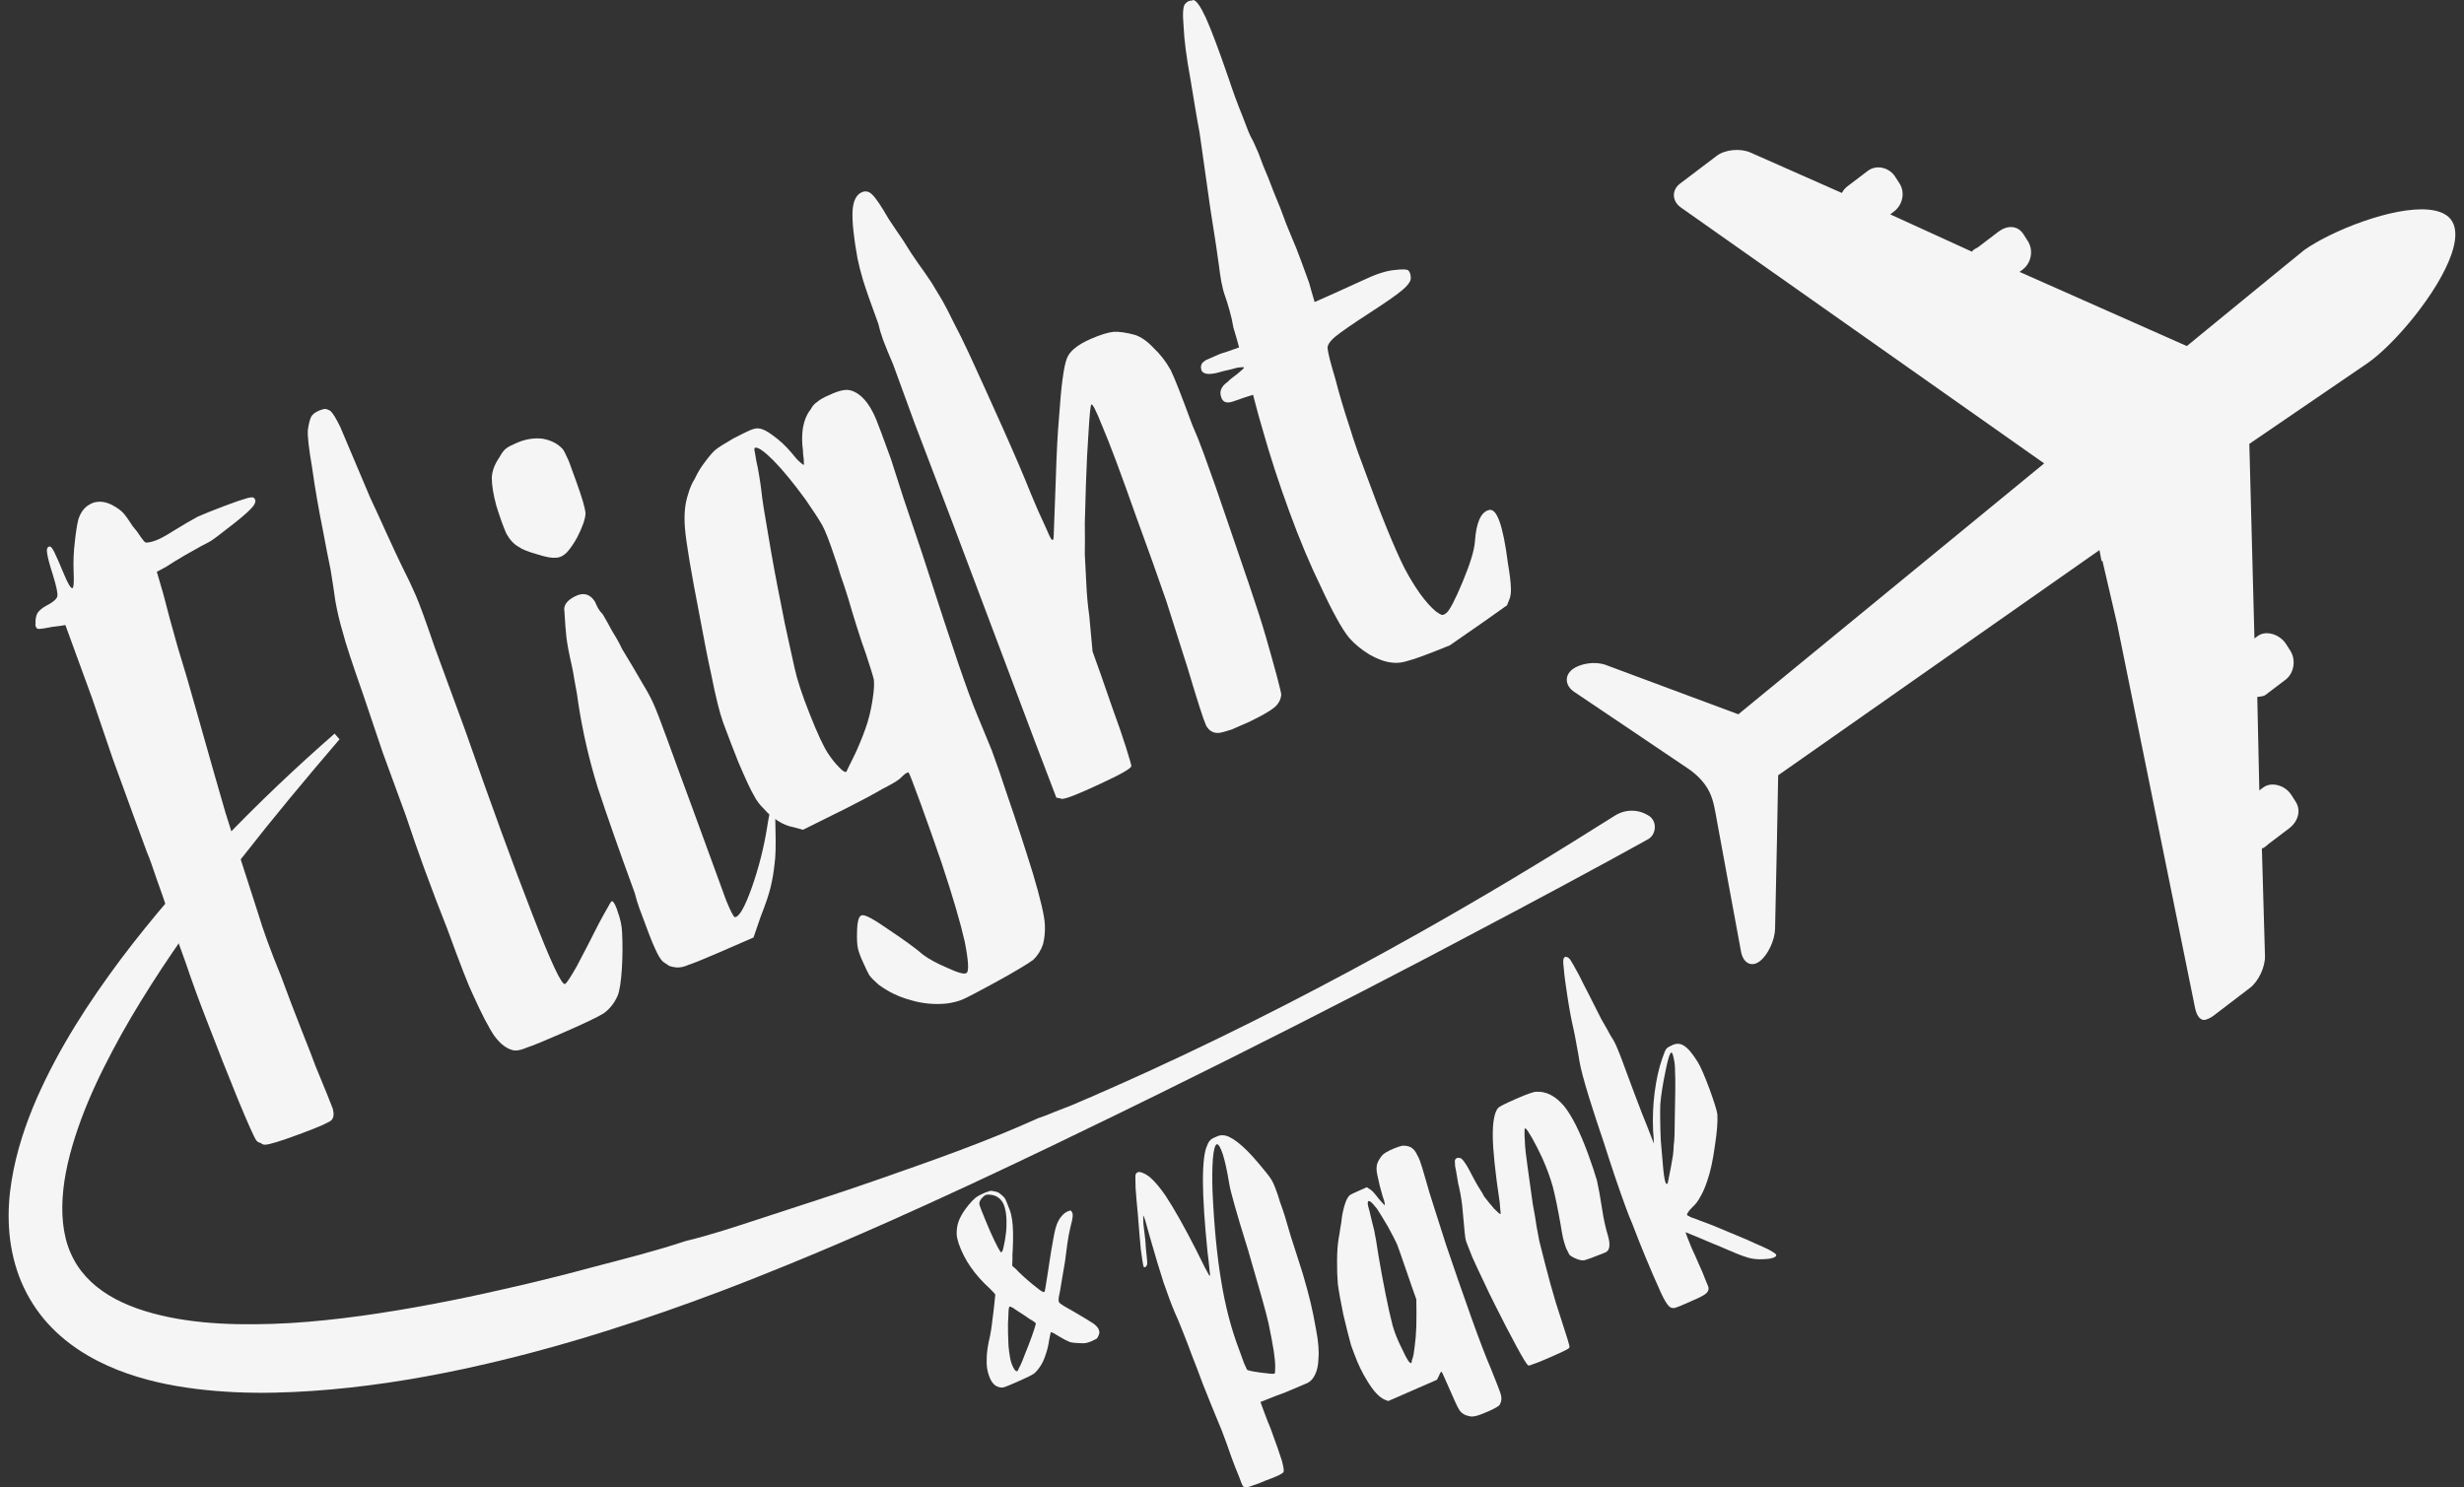 <svg width="106" height="64" viewBox="0 0 106 64" fill="none" xmlns="http://www.w3.org/2000/svg">
<rect x="0" y="0" width="106" height="64" fill="#333333" stroke="none"/>
<path d="M11.406 49.253C11.339 49.257 11.274 49.232 11.211 49.178C11.133 49.163 11.071 49.126 11.026 49.068C10.931 48.934 10.669 48.349 10.24 47.312C9.815 46.273 9.362 45.128 8.883 43.88C8.56 43.055 8.263 42.239 7.991 41.433C7.693 40.624 7.453 39.938 7.274 39.377C7.108 38.863 6.929 38.34 6.735 37.811C6.559 37.278 6.424 36.904 6.329 36.688L5.769 35.168L4.856 32.663C4.55 31.773 4.251 30.895 3.959 30.032L3.283 28.183L2.813 26.893C2.705 26.916 2.527 26.942 2.28 26.968C1.953 27.034 1.74 27.065 1.642 27.06C1.597 27.053 1.561 27.017 1.536 26.951C1.519 26.905 1.517 26.867 1.531 26.836C1.517 26.663 1.544 26.512 1.61 26.381C1.684 26.27 1.8 26.171 1.958 26.081C2.272 25.92 2.441 25.78 2.465 25.661C2.494 25.55 2.432 25.246 2.28 24.751C2.13 24.283 2.045 23.965 2.027 23.795C1.999 23.645 2.025 23.553 2.106 23.519C2.169 23.493 2.243 23.565 2.328 23.738C2.412 23.903 2.553 24.224 2.75 24.699C2.919 25.107 3.04 25.31 3.114 25.31C3.171 25.284 3.188 25.045 3.167 24.596C3.15 24.167 3.167 23.736 3.22 23.306C3.262 22.907 3.312 22.592 3.367 22.361C3.473 22.013 3.667 21.779 3.948 21.659L3.98 21.642C4.273 21.538 4.58 21.583 4.903 21.774C5.055 21.859 5.186 21.955 5.294 22.062C5.407 22.189 5.546 22.383 5.711 22.644C5.842 22.793 5.958 22.949 6.059 23.11C6.158 23.245 6.22 23.32 6.244 23.335C6.305 23.358 6.429 23.34 6.619 23.283C6.823 23.218 7.097 23.076 7.437 22.857C7.878 22.584 8.234 22.376 8.509 22.229C8.791 22.107 9.168 21.955 9.643 21.774C10.093 21.606 10.403 21.498 10.572 21.452C10.765 21.394 10.878 21.383 10.91 21.417C10.938 21.429 10.96 21.457 10.979 21.504C11.003 21.57 10.976 21.658 10.9 21.768C10.79 21.918 10.52 22.164 10.087 22.506C9.451 23.009 9.092 23.277 9.01 23.312C8.912 23.355 8.561 23.546 7.96 23.888C7.632 24.08 7.355 24.25 7.126 24.4C6.894 24.527 6.767 24.594 6.746 24.601C6.756 24.625 6.85 24.944 7.025 25.557C7.188 26.199 7.392 26.954 7.638 27.82C7.902 28.67 8.184 29.628 8.482 30.699C8.782 31.77 9.023 32.621 9.205 33.25C9.399 33.911 9.563 34.48 9.696 34.955C9.844 35.427 9.926 35.684 9.939 35.727C9.985 35.788 10.351 36.964 10.351 36.964C10.526 37.503 10.784 38.299 11.121 39.354C11.206 39.646 11.332 40.025 11.501 40.489C11.677 40.969 11.872 41.471 12.088 41.997C12.385 42.807 12.685 43.592 12.985 44.352C13.28 45.094 13.476 45.596 13.57 45.861C13.999 46.897 14.249 47.516 14.32 47.715C14.376 47.943 14.353 48.105 14.252 48.205C14.199 48.251 14.052 48.328 13.813 48.435C13.588 48.531 13.27 48.657 12.858 48.809C12.056 49.105 11.571 49.253 11.406 49.253Z" fill="#F5F5F5"/>
<path d="M22.132 45.2C21.833 45.154 21.544 44.946 21.267 44.573C21.016 44.201 20.709 43.608 20.343 42.793C20.168 42.441 19.803 41.506 19.25 39.989C18.921 39.16 18.585 38.283 18.247 37.358C17.981 36.629 17.718 35.876 17.461 35.1L16.458 32.359C16.149 31.45 15.875 30.636 15.635 29.918C15.153 28.547 14.857 27.646 14.748 27.212C14.619 26.783 14.51 26.329 14.426 25.853C14.384 25.542 14.318 25.101 14.225 24.528C14.109 23.968 14.004 23.428 13.909 22.91C13.705 21.897 13.544 20.97 13.428 20.129C13.284 19.297 13.223 18.751 13.244 18.494C13.286 18.217 13.336 18.027 13.391 17.924C13.444 17.829 13.554 17.744 13.719 17.67C13.818 17.628 13.901 17.604 13.967 17.595C14.038 17.595 14.12 17.624 14.215 17.682C14.314 17.767 14.456 17.998 14.642 18.378C14.809 18.767 15.236 19.778 15.925 21.413C16.126 21.839 16.357 22.34 16.616 22.916C16.878 23.492 17.099 23.968 17.282 24.344C17.518 24.805 17.724 25.239 17.899 25.645C18.065 26.034 18.325 26.75 18.68 27.793L19.235 29.308L20.011 31.421C21.125 34.611 22.086 37.242 22.892 39.315C23.695 41.393 24.166 42.4 24.307 42.339C24.37 42.313 24.537 42.061 24.808 41.584C25.058 41.116 25.373 40.506 25.753 39.753C25.893 39.488 26.013 39.272 26.112 39.102C26.221 38.899 26.288 38.791 26.313 38.78C26.368 38.757 26.442 38.866 26.535 39.108L26.566 39.206C26.689 39.54 26.754 39.845 26.762 40.122C26.789 40.644 26.785 41.17 26.751 41.699C26.715 42.249 26.656 42.629 26.572 42.84C26.43 43.162 26.228 43.418 25.965 43.605C25.682 43.778 25.067 44.07 24.117 44.481C23.389 44.8 22.91 44.996 22.681 45.068C22.462 45.164 22.28 45.209 22.132 45.2Z" fill="#F5F5F5"/>
<path d="M29.107 41.627C29.008 41.62 28.904 41.599 28.795 41.564L28.521 41.38C28.411 41.276 28.297 41.086 28.178 40.81C28.064 40.577 27.84 39.996 27.502 39.071C27.436 38.895 27.37 38.679 27.307 38.426C26.631 36.58 26.101 35.066 25.713 33.883C25.343 32.689 25.066 31.484 24.879 30.266C24.844 29.976 24.794 29.676 24.731 29.368C24.678 29.034 24.631 28.778 24.588 28.596C24.476 28.106 24.402 27.714 24.367 27.422C24.335 27.134 24.307 26.765 24.282 26.316C24.23 26.056 24.381 25.837 24.736 25.66C25.095 25.476 25.383 25.553 25.597 25.89C25.632 25.979 25.678 26.074 25.734 26.178C25.797 26.282 25.864 26.368 25.934 26.437C26.055 26.642 26.192 26.886 26.346 27.174C26.523 27.455 26.66 27.703 26.758 27.917L27.212 28.671C27.391 28.98 27.547 29.244 27.676 29.466C27.849 29.747 27.993 30.016 28.109 30.272C28.217 30.507 28.421 31.031 28.716 31.844L29.186 33.134L29.83 34.885L31.239 38.742C31.436 39.219 31.561 39.459 31.614 39.462C31.796 39.462 32.039 39.039 32.342 38.19C32.638 37.346 32.854 36.5 32.992 35.65C33.068 35.16 33.135 34.837 33.192 34.683C33.234 34.538 33.271 34.509 33.303 34.597C33.335 34.686 33.353 35.057 33.361 35.714C33.378 36.398 33.366 36.875 33.324 37.148C33.288 37.497 33.234 37.827 33.16 38.138C33.089 38.449 32.944 38.885 32.722 39.445C32.655 39.652 32.553 39.95 32.416 40.338L30.907 40.994C30.259 41.275 29.832 41.447 29.629 41.512C29.425 41.602 29.25 41.639 29.107 41.627ZM23.886 23.996C23.732 24.016 23.468 23.965 23.095 23.846C22.704 23.735 22.444 23.63 22.313 23.529C22.11 23.418 21.933 23.23 21.786 22.965C21.659 22.681 21.515 22.283 21.353 21.767C21.22 21.269 21.155 20.866 21.157 20.558C21.168 20.274 21.274 19.986 21.474 19.694C21.588 19.487 21.689 19.353 21.78 19.291C21.873 19.222 22.018 19.146 22.218 19.061C22.602 18.892 22.979 18.831 23.348 18.877C23.721 18.946 24.012 19.1 24.219 19.337C24.265 19.399 24.35 19.568 24.472 19.844L24.784 20.702C25.034 21.386 25.169 21.848 25.19 22.09C25.18 22.329 25.061 22.671 24.831 23.12C24.677 23.401 24.524 23.621 24.372 23.783C24.214 23.932 24.053 24.004 23.886 23.996Z" fill="#F5F5F5"/>
<path d="M32.62 18.433C32.786 18.442 32.997 18.543 33.253 18.738C33.538 18.943 33.808 19.193 34.061 19.493C34.194 19.666 34.31 19.795 34.409 19.878C34.522 19.982 34.581 20.02 34.589 19.988C34.581 19.965 34.578 19.89 34.578 19.763C34.557 19.648 34.544 19.514 34.541 19.36C34.495 19.049 34.495 18.731 34.541 18.404C34.605 18.07 34.717 17.806 34.879 17.61C34.945 17.476 35.035 17.372 35.148 17.299C35.254 17.204 35.419 17.107 35.645 17.011L35.824 16.93C36.067 16.827 36.27 16.775 36.436 16.775C36.65 16.786 36.861 16.887 37.07 17.074C37.245 17.233 37.407 17.457 37.555 17.748C37.632 17.89 37.752 18.183 37.914 18.623L38.326 19.746C38.474 20.218 38.653 20.777 38.864 21.422C39.082 22.067 39.345 22.844 39.651 23.754C40.358 25.946 40.882 27.543 41.224 28.545C41.568 29.547 41.833 30.272 42.021 30.721C42.211 31.175 42.425 31.694 42.665 32.282C42.883 32.873 43.098 33.494 43.309 34.142C43.723 35.344 44.1 36.494 44.438 37.591C44.762 38.678 44.932 39.409 44.95 39.785C44.964 40.084 44.937 40.364 44.871 40.626C44.783 40.89 44.642 41.115 44.449 41.299C44.378 41.357 44.19 41.478 43.884 41.662C43.559 41.858 43.182 42.072 42.749 42.307C42.07 42.678 41.627 42.909 41.424 42.998C41.241 43.078 41.015 43.138 40.749 43.176C40.21 43.234 39.68 43.184 39.16 43.027C38.66 42.891 38.205 42.671 37.793 42.364C37.616 42.21 37.484 42.077 37.397 41.961C37.336 41.858 37.245 41.668 37.122 41.391C37.006 41.138 36.934 40.939 36.906 40.798C36.874 40.656 36.861 40.431 36.869 40.124C36.876 39.638 36.948 39.39 37.086 39.382C37.212 39.347 37.59 39.551 38.22 39.992C38.501 40.179 38.785 40.375 39.07 40.579C39.355 40.787 39.566 40.951 39.704 41.075C39.96 41.266 40.311 41.456 40.754 41.645C41.208 41.855 41.48 41.93 41.572 41.869C41.691 41.815 41.668 41.365 41.504 40.522C41.313 39.681 40.981 38.55 40.506 37.124C40.217 36.281 39.916 35.429 39.603 34.568C39.283 33.69 39.108 33.242 39.081 33.226L38.959 33.278C38.888 33.336 38.802 33.415 38.701 33.514C38.57 33.618 38.327 33.76 37.972 33.94C37.627 34.145 37.118 34.417 36.447 34.758C36.035 34.962 35.402 35.276 34.547 35.702C34.473 35.679 34.343 35.645 34.161 35.599C33.91 35.552 33.681 35.46 33.47 35.322C33.252 35.193 33.046 35.016 32.852 34.792C32.67 34.617 32.528 34.422 32.425 34.211C32.302 34.012 32.08 33.536 31.76 32.783C31.535 32.215 31.353 31.745 31.216 31.372L31.105 31.078C30.955 30.657 30.783 29.964 30.593 29C30.519 28.674 30.444 28.311 30.366 27.911C30.29 27.512 30.2 27.04 30.097 26.495C29.727 24.595 29.519 23.349 29.469 22.758C29.416 22.167 29.463 21.661 29.611 21.238C29.672 21.012 29.768 20.791 29.902 20.575C30.005 20.354 30.126 20.148 30.266 19.959C30.485 19.66 30.655 19.458 30.778 19.355C30.904 19.251 31.162 19.088 31.549 18.865C31.844 18.712 32.074 18.599 32.235 18.525C32.414 18.449 32.543 18.419 32.62 18.433ZM32.541 19.855C32.58 20.017 32.619 20.217 32.657 20.454C32.697 20.689 32.728 20.904 32.752 21.099C32.784 21.442 32.886 22.098 33.058 23.069C33.22 24.045 33.401 25.025 33.602 26.011C33.703 26.552 33.809 27.065 33.919 27.549C34.02 28.018 34.108 28.415 34.182 28.741C34.294 29.256 34.515 29.924 34.842 30.744C35.169 31.573 35.433 32.138 35.634 32.437C35.792 32.672 35.943 32.861 36.088 33.002C36.238 33.167 36.346 33.236 36.41 33.209L36.526 32.961C36.61 32.8 36.712 32.593 36.832 32.339C37.035 31.887 37.198 31.47 37.318 31.09C37.434 30.707 37.518 30.298 37.571 29.863C37.603 29.622 37.609 29.414 37.592 29.241C37.55 29.061 37.435 28.692 37.249 28.13C37.129 27.805 36.996 27.404 36.848 26.932C36.707 26.483 36.591 26.1 36.5 25.781C36.376 25.378 36.262 25.032 36.157 24.744C36.072 24.453 35.989 24.196 35.908 23.973C35.687 23.305 35.509 22.848 35.375 22.602C35.234 22.353 34.993 21.983 34.652 21.491C34.131 20.777 33.668 20.215 33.264 19.804C32.856 19.398 32.592 19.219 32.472 19.268C32.448 19.28 32.448 19.343 32.472 19.458C32.491 19.578 32.513 19.71 32.541 19.855Z" fill="#F5F5F5"/>
<path d="M52.49 31.529C52.222 31.568 52.02 31.463 51.883 31.212C51.778 30.982 51.515 30.167 51.097 28.765C50.829 27.913 50.523 26.95 50.178 25.874C49.819 24.831 49.389 23.627 48.89 22.264C48.211 20.341 47.721 19.034 47.423 18.343C47.148 17.656 46.99 17.345 46.948 17.41C46.912 17.449 46.874 17.823 46.832 18.533C46.782 19.239 46.743 20.007 46.716 20.836C46.697 21.409 46.681 21.965 46.668 22.506C46.675 23.036 46.675 23.483 46.668 23.848L46.731 25.08C46.755 25.602 46.797 26.069 46.858 26.479L47.001 28.028C47.193 28.555 47.477 29.361 47.85 30.447C48.093 31.107 48.291 31.684 48.447 32.18C48.601 32.672 48.675 32.933 48.669 32.963C48.658 33.066 48.202 33.326 47.301 33.74C46.383 34.171 45.841 34.382 45.676 34.374C45.615 34.35 45.538 34.333 45.444 34.322C44.947 33.036 44.211 31.088 43.232 28.477C42.366 26.174 41.619 24.19 40.989 22.523C40.349 20.839 39.8 19.396 39.342 18.199L38.423 15.682C38.254 15.295 38.109 14.938 37.985 14.611C37.898 14.367 37.831 14.139 37.785 13.932C37.461 13.054 37.245 12.435 37.135 12.078C37.027 11.713 36.944 11.391 36.887 11.11C36.726 10.212 36.655 9.538 36.676 9.089C36.701 8.649 36.834 8.375 37.077 8.271C37.24 8.2 37.391 8.235 37.531 8.381C37.69 8.539 37.922 8.885 38.228 9.417C38.397 9.675 38.603 9.98 38.846 10.333C39.078 10.713 39.293 11.041 39.489 11.318C39.673 11.568 39.87 11.852 40.081 12.17C40.275 12.497 40.426 12.748 40.535 12.924C40.655 13.131 40.817 13.445 41.02 13.863C41.231 14.263 41.456 14.715 41.691 15.222C42.131 16.177 42.604 17.223 43.111 18.354C43.617 19.483 44.032 20.449 44.351 21.25C44.566 21.773 44.764 22.224 44.947 22.604C45.112 22.992 45.209 23.194 45.238 23.208C45.272 23.24 45.297 23.24 45.312 23.208C45.322 23.182 45.329 23.103 45.333 22.972C45.35 22.454 45.38 21.648 45.422 20.554C45.454 19.494 45.499 18.623 45.56 17.94C45.651 16.596 45.763 15.756 45.898 15.418C46.016 15.107 46.359 14.829 46.927 14.582C47.328 14.407 47.653 14.305 47.903 14.277C48.157 14.266 48.464 14.31 48.827 14.41C49.093 14.499 49.361 14.686 49.629 14.974C49.914 15.239 50.158 15.556 50.363 15.924C50.511 16.216 50.818 17 51.287 18.273C51.458 18.662 51.624 19.074 51.783 19.512C52.113 20.414 52.448 21.369 52.786 22.373C53.113 23.326 53.431 24.256 53.741 25.166C54.043 26.053 54.281 26.794 54.454 27.389C54.636 28.022 54.794 28.589 54.929 29.087C55.056 29.568 55.119 29.835 55.119 29.888C55.1 30.099 55.004 30.282 54.828 30.435C54.631 30.596 54.274 30.802 53.757 31.051L53.388 31.212L52.997 31.385C52.746 31.466 52.577 31.515 52.49 31.529Z" fill="#F5F5F5"/>
<path d="M59.875 28.509C59.582 28.479 59.259 28.362 58.904 28.158C58.569 27.951 58.286 27.719 58.054 27.461C57.881 27.254 57.69 26.954 57.479 26.563C57.264 26.171 57.041 25.722 56.809 25.215C56.355 24.287 55.906 23.216 55.462 22.002C55.013 20.774 54.631 19.601 54.317 18.484C54.215 18.15 54.078 17.652 53.905 16.987C53.719 17.041 53.438 17.135 53.061 17.269C52.773 17.373 52.596 17.309 52.533 17.079C52.446 16.837 52.542 16.618 52.823 16.422C52.891 16.346 53.026 16.235 53.23 16.088C53.428 15.927 53.523 15.835 53.515 15.812C53.508 15.793 53.414 15.795 53.235 15.818C53.066 15.868 52.873 15.916 52.654 15.962C52.236 16.093 51.956 16.123 51.815 16.054C51.728 16.017 51.682 15.96 51.678 15.887C51.657 15.822 51.659 15.759 51.683 15.697C51.683 15.644 51.751 15.575 51.884 15.49L52.491 15.225C52.678 15.171 52.949 15.079 53.304 14.948C53.259 14.764 53.177 14.48 53.061 14.096C53.023 13.859 52.965 13.604 52.887 13.33C52.81 13.058 52.747 12.857 52.697 12.726C52.641 12.573 52.588 12.367 52.538 12.11C52.493 11.845 52.459 11.617 52.438 11.424C52.389 11.037 52.267 10.224 52.069 8.983L51.604 5.701C51.549 5.417 51.483 5.049 51.409 4.595L51.203 3.351C51.038 2.453 50.943 1.716 50.918 1.14C50.865 0.55 50.895 0.217 51.008 0.144C51.043 0.102 51.08 0.073 51.118 0.058L51.176 0.035C51.248 0.032 51.302 0.02 51.34 0C51.467 0.02 51.645 0.274 51.873 0.76C52.105 1.275 52.431 2.141 52.85 3.357C53.05 3.965 53.254 4.514 53.457 5.01C53.644 5.516 53.767 5.82 53.826 5.919C53.887 6.02 53.99 6.242 54.138 6.587C54.264 6.942 54.407 7.3 54.565 7.664C54.696 8.018 54.865 8.442 55.072 8.937C55.255 9.444 55.418 9.858 55.557 10.181C55.699 10.503 55.841 10.863 55.985 11.257L56.323 12.184C56.369 12.366 56.447 12.636 56.555 12.996C57.02 12.793 57.7 12.487 58.598 12.075C59.175 11.799 59.635 11.648 59.981 11.62C60.315 11.578 60.515 11.583 60.583 11.632C60.614 11.666 60.638 11.705 60.656 11.747C60.68 11.816 60.691 11.876 60.688 11.925C60.716 12.063 60.604 12.242 60.35 12.461C60.121 12.661 59.648 12.993 58.93 13.457C58.194 13.934 57.701 14.275 57.447 14.482C57.197 14.694 57.086 14.871 57.115 15.012C57.136 15.207 57.244 15.634 57.442 16.29C57.614 16.955 57.814 17.632 58.044 18.323C58.166 18.726 58.292 19.104 58.418 19.457L58.746 20.344C59.421 22.195 59.978 23.561 60.419 24.444C60.88 25.312 61.328 25.932 61.765 26.304C61.87 26.384 61.96 26.436 62.034 26.459C62.083 26.463 62.145 26.436 62.219 26.378C62.363 26.263 62.596 25.817 62.921 25.037C63.244 24.262 63.42 23.688 63.449 23.315C63.504 22.502 63.699 22.047 64.035 21.95C64.383 21.824 64.66 22.584 64.869 24.231C64.949 24.703 64.991 25.043 64.995 25.25C65.008 25.415 64.997 25.572 64.958 25.722L64.832 26.044C64.293 26.433 63.472 27.006 62.372 27.766C61.418 28.155 60.821 28.375 60.583 28.428C60.332 28.513 60.097 28.541 59.875 28.509Z" fill="#F5F5F5"/>
<path d="M52.605 48.847C52.77 48.847 52.985 48.949 53.248 49.152C53.512 49.357 53.805 49.652 54.13 50.039C54.39 50.343 54.566 50.563 54.658 50.701C54.732 50.798 54.818 50.983 54.916 51.26C54.965 51.391 55.014 51.542 55.064 51.715C55.13 51.892 55.202 52.098 55.275 52.331C55.349 52.577 55.434 52.865 55.529 53.195C55.641 53.537 55.74 53.843 55.824 54.11C55.911 54.379 55.988 54.617 56.051 54.824C56.195 55.319 56.305 55.725 56.379 56.039C56.455 56.35 56.534 56.739 56.616 57.202C56.718 57.729 56.751 58.158 56.716 58.492C56.706 58.826 56.627 59.097 56.479 59.304C56.426 59.385 56.344 59.454 56.236 59.511C56.137 59.555 55.824 59.687 55.297 59.909C55.056 59.994 54.7 60.132 54.225 60.323L54.283 60.485L54.415 60.842C54.485 61.035 54.568 61.243 54.663 61.469C54.895 62.103 55.055 62.56 55.143 62.84C55.22 63.125 55.244 63.293 55.212 63.346C55.197 63.37 55.138 63.41 55.033 63.467L54.901 63.525C54.798 63.571 54.653 63.629 54.462 63.698C54.279 63.778 54.106 63.846 53.945 63.899C53.787 63.957 53.689 63.989 53.655 63.991C53.623 64.003 53.586 64.003 53.544 63.991C53.512 63.98 53.486 63.963 53.465 63.94C53.444 63.909 53.387 63.77 53.296 63.519C53.19 63.27 53.08 62.987 52.964 62.667C52.854 62.337 52.718 61.963 52.557 61.544C52.396 61.145 52.26 60.817 52.151 60.559C52.049 60.315 51.913 59.976 51.744 59.546C51.583 59.105 51.431 58.708 51.29 58.354C51.163 58.006 51.026 57.649 50.879 57.283C50.735 56.914 50.624 56.65 50.546 56.488C50.413 56.177 50.249 55.743 50.055 55.181C49.88 54.637 49.68 53.975 49.459 53.195C49.371 52.872 49.306 52.639 49.263 52.492C49.211 52.347 49.183 52.288 49.179 52.314C49.179 52.345 49.183 52.462 49.189 52.665C49.215 52.869 49.241 53.094 49.269 53.339C49.283 53.585 49.303 53.814 49.327 54.024C49.348 54.22 49.357 54.335 49.353 54.369C49.35 54.424 49.329 54.467 49.29 54.502C49.255 54.541 49.224 54.539 49.195 54.496C49.174 54.436 49.135 54.195 49.079 53.776C49.034 53.301 48.992 52.8 48.952 52.273C48.91 51.847 48.877 51.46 48.852 51.11C48.841 50.765 48.841 50.575 48.852 50.54C48.87 50.483 48.908 50.447 48.968 50.431C49.025 50.419 49.1 50.437 49.195 50.483C49.448 50.579 49.763 50.9 50.139 51.444C50.509 52.006 50.944 52.774 51.443 53.753C51.599 54.073 51.734 54.345 51.85 54.571L52.035 54.905C52.038 54.916 52.04 54.911 52.04 54.888C52.05 54.865 52.056 54.84 52.056 54.813C52.045 54.778 52.033 54.673 52.019 54.496C52.002 54.309 51.979 54.109 51.95 53.897C51.821 52.627 51.753 51.604 51.749 50.828C51.749 50.033 51.813 49.514 51.94 49.268C51.971 49.18 52.012 49.112 52.061 49.066C52.093 49.024 52.145 48.988 52.219 48.957L52.256 48.939L52.42 48.87C52.494 48.847 52.556 48.84 52.605 48.847ZM52.161 51.231C52.228 52.74 52.354 54.038 52.536 55.124C52.711 56.199 52.965 57.172 53.296 58.043L53.518 58.654C53.592 58.815 53.634 58.907 53.644 58.93C53.668 58.964 53.861 59.008 54.22 59.057C54.581 59.107 54.786 59.123 54.832 59.103C54.843 59.1 54.849 59.068 54.853 59.011C54.856 58.953 54.858 58.89 54.858 58.821C54.861 58.652 54.84 58.42 54.795 58.124C54.745 57.806 54.671 57.413 54.573 56.943C54.513 56.678 54.412 56.298 54.273 55.803C54.127 55.312 53.935 54.64 53.692 53.788C53.413 52.898 53.217 52.242 53.101 51.819C52.977 51.385 52.901 51.076 52.874 50.891C52.789 50.377 52.7 49.969 52.605 49.665C52.503 49.363 52.417 49.219 52.346 49.233C52.265 49.268 52.209 49.479 52.177 49.866C52.149 50.244 52.144 50.699 52.161 51.231Z" fill="#F5F5F5"/>
<path d="M60.672 49.354C60.794 49.412 60.895 49.53 60.973 49.706C61.007 49.76 61.042 49.835 61.078 49.93C61.144 50.114 61.222 50.365 61.31 50.679C61.416 51.067 61.548 51.502 61.706 51.986C61.865 52.49 62.031 53.014 62.208 53.558C62.552 54.576 62.904 55.589 63.263 56.598C63.622 57.609 63.918 58.382 64.15 58.919C64.389 59.51 64.528 59.873 64.567 60.007C64.609 60.154 64.595 60.294 64.525 60.427C64.5 60.494 64.33 60.594 64.013 60.733L63.944 60.761C63.67 60.881 63.476 60.943 63.364 60.946C63.328 60.954 63.275 60.95 63.205 60.934C63.149 60.915 63.101 60.903 63.063 60.894C62.926 60.841 62.823 60.753 62.757 60.629C62.689 60.518 62.567 60.253 62.387 59.834C62.295 59.624 62.213 59.437 62.139 59.276C62.068 59.112 62.026 59.025 62.012 59.017C62.002 59.025 61.987 59.038 61.97 59.057C61.945 59.1 61.924 59.143 61.907 59.189C61.882 59.244 61.851 59.303 61.817 59.368L59.722 60.283C59.69 60.272 59.64 60.253 59.574 60.226C59.331 60.122 59.078 59.85 58.814 59.408C58.603 59.071 58.418 58.687 58.26 58.257L58.122 57.882C58.035 57.571 57.924 57.132 57.79 56.564C57.674 56.004 57.594 55.56 57.552 55.233C57.528 54.954 57.518 54.626 57.52 54.249C57.52 53.873 57.544 53.551 57.589 53.282C57.61 53.175 57.634 53.032 57.658 52.855C57.693 52.675 57.718 52.504 57.732 52.343C57.757 52.197 57.788 52.053 57.827 51.911C57.869 51.77 57.904 51.672 57.932 51.617C57.974 51.529 58.021 51.465 58.069 51.422C58.122 51.387 58.242 51.329 58.428 51.249L58.803 51.082C58.843 51.114 58.893 51.148 58.956 51.185C59.006 51.217 59.062 51.27 59.125 51.347C59.195 51.427 59.255 51.502 59.305 51.571C59.371 51.649 59.426 51.709 59.468 51.755C59.521 51.817 59.553 51.852 59.563 51.859C59.574 51.856 59.574 51.816 59.563 51.738C59.549 51.673 59.521 51.583 59.479 51.468C59.384 51.142 59.315 50.869 59.273 50.65C59.223 50.44 59.207 50.287 59.225 50.195C59.221 50.158 59.233 50.103 59.262 50.034C59.286 49.969 59.32 49.906 59.363 49.844C59.407 49.767 59.46 49.704 59.521 49.654C59.577 49.608 59.675 49.55 59.817 49.481L59.949 49.423C60.092 49.363 60.219 49.32 60.329 49.297C60.451 49.29 60.566 49.308 60.672 49.354ZM58.919 52.124C58.987 52.421 59.051 52.688 59.115 52.93C59.167 53.172 59.228 53.533 59.299 54.013C59.394 54.574 59.496 55.127 59.605 55.671C59.714 56.217 59.814 56.666 59.906 57.019C59.991 57.33 60.133 57.684 60.334 58.078C60.52 58.49 60.647 58.68 60.714 58.648C60.724 58.645 60.732 58.605 60.74 58.527C60.768 58.458 60.791 58.38 60.809 58.291C60.843 58.081 60.875 57.825 60.904 57.525C60.928 57.234 60.938 56.902 60.936 56.529L60.93 55.907C60.835 55.647 60.694 55.244 60.508 54.698C60.3 54.092 60.165 53.706 60.102 53.541C60.034 53.391 59.906 53.142 59.716 52.792C59.508 52.439 59.349 52.18 59.241 52.015C59.121 51.862 59.028 51.758 58.956 51.704C58.939 51.689 58.925 51.684 58.914 51.686C58.897 51.679 58.881 51.678 58.867 51.681C58.845 51.692 58.837 51.733 58.84 51.802C58.848 51.868 58.874 51.974 58.919 52.124Z" fill="#F5F5F5"/>
<path d="M65.745 58.751C65.684 58.716 65.518 58.446 65.243 57.939C64.969 57.436 64.665 56.849 64.33 56.177C64.155 55.836 63.982 55.48 63.813 55.111C63.641 54.755 63.483 54.415 63.338 54.092C63.219 53.797 63.14 53.596 63.1 53.488L63.079 53.43C63.047 53.338 63.025 53.21 63.011 53.044C62.968 52.549 62.931 52.15 62.9 51.847C62.861 51.528 62.805 51.222 62.731 50.925C62.703 50.741 62.673 50.565 62.641 50.395C62.603 50.231 62.587 50.119 62.594 50.062C62.576 49.958 62.588 49.892 62.63 49.86C62.666 49.818 62.725 49.807 62.81 49.825C62.867 49.837 62.935 49.905 63.016 50.027C63.094 50.131 63.222 50.359 63.401 50.712C63.479 50.862 63.565 51.012 63.66 51.161C63.752 51.3 63.813 51.406 63.844 51.478C63.971 51.644 64.114 51.818 64.272 52.002C64.441 52.175 64.533 52.252 64.546 52.232C64.561 52.225 64.561 52.175 64.546 52.083C64.536 51.976 64.525 51.857 64.515 51.726C64.322 50.433 64.223 49.484 64.219 48.881C64.213 48.271 64.288 47.868 64.446 47.672C64.51 47.607 64.772 47.475 65.233 47.275C65.693 47.072 65.984 46.972 66.104 46.975C66.526 46.956 66.918 47.159 67.281 47.586C67.621 48.004 67.97 48.7 68.326 49.67C68.491 50.128 68.616 50.504 68.701 50.799C68.767 51.087 68.843 51.507 68.928 52.06C68.987 52.46 69.073 52.843 69.186 53.211C69.288 53.6 69.24 53.827 69.044 53.897C68.571 54.089 68.269 54.2 68.136 54.23C68.02 54.239 67.873 54.199 67.698 54.11C67.62 54.072 67.561 54.033 67.518 53.994C67.489 53.945 67.44 53.848 67.371 53.701C67.324 53.571 67.282 53.433 67.244 53.286C67.212 53.136 67.175 52.932 67.133 52.67C67.019 52.025 66.911 51.495 66.806 51.081C66.696 50.682 66.543 50.263 66.347 49.825C66.209 49.526 66.064 49.242 65.914 48.973C65.769 48.72 65.674 48.58 65.629 48.553C65.597 48.541 65.582 48.576 65.586 48.657C65.579 48.741 65.584 48.913 65.602 49.169C65.605 49.35 65.644 49.702 65.718 50.223C65.792 50.761 65.866 51.291 65.94 51.812C66.01 52.173 66.064 52.496 66.104 52.779C66.156 53.064 66.195 53.269 66.22 53.395C66.385 54.061 66.543 54.672 66.695 55.232C66.849 55.794 67.009 56.319 67.175 56.81C67.27 57.102 67.352 57.36 67.423 57.582C67.493 57.812 67.525 57.937 67.518 57.956C67.518 57.999 67.468 58.041 67.371 58.083C67.286 58.133 67.054 58.241 66.674 58.405C66.343 58.552 66.11 58.646 65.977 58.687C65.853 58.742 65.776 58.762 65.745 58.751Z" fill="#F5F5F5"/>
<path d="M67.377 41.177C67.424 41.17 67.481 41.206 67.546 41.286C67.607 41.371 67.737 41.6 67.937 41.972C68.036 42.179 68.167 42.437 68.328 42.743C68.475 43.035 68.663 43.404 68.887 43.849C68.961 43.98 69.049 44.134 69.151 44.309C69.246 44.498 69.335 44.649 69.415 44.764C69.518 44.937 69.689 45.36 69.932 46.031C70.179 46.703 70.413 47.325 70.634 47.897C70.75 48.178 70.923 48.615 71.152 49.21C71.149 49.087 71.136 48.899 71.115 48.645C71.091 48.09 71.113 47.538 71.183 46.993C71.257 46.437 71.365 45.953 71.51 45.542C71.584 45.327 71.637 45.196 71.669 45.15C71.701 45.097 71.77 45.047 71.88 45C72.083 44.885 72.268 44.882 72.434 44.989C72.61 45.093 72.812 45.331 73.041 45.703C73.171 45.922 73.338 46.307 73.543 46.86C73.743 47.41 73.855 47.77 73.88 47.943C73.902 48.254 73.865 48.715 73.77 49.325C73.688 49.928 73.581 50.419 73.448 50.799C73.353 51.087 73.254 51.316 73.152 51.484C73.06 51.666 72.941 51.822 72.793 51.956C72.722 52.026 72.666 52.092 72.624 52.152C72.585 52.21 72.569 52.253 72.577 52.279C72.579 52.29 72.606 52.306 72.656 52.325C72.688 52.352 72.733 52.375 72.793 52.394C72.835 52.403 72.938 52.44 73.105 52.509C73.252 52.567 73.437 52.636 73.659 52.717C73.972 52.847 74.308 52.987 74.667 53.137C75.026 53.284 75.312 53.407 75.527 53.511C75.756 53.608 75.956 53.7 76.129 53.788C76.301 53.884 76.394 53.949 76.409 53.983C76.426 54.029 76.396 54.07 76.319 54.104C76.231 54.143 76.113 54.166 75.966 54.173C75.767 54.189 75.601 54.188 75.464 54.167C75.323 54.156 75.094 54.09 74.778 53.966C74.643 53.908 74.487 53.844 74.308 53.77C74.125 53.687 73.907 53.595 73.653 53.494C73.396 53.383 73.015 53.223 72.508 53.016L72.598 53.264C72.619 53.325 72.677 53.469 72.772 53.695C72.88 53.926 72.986 54.162 73.089 54.404C73.207 54.661 73.305 54.892 73.379 55.095C73.46 55.279 73.501 55.387 73.501 55.417C73.511 55.521 73.461 55.611 73.353 55.688C73.239 55.765 73.057 55.858 72.804 55.964L72.703 56.01L72.276 56.194C72.152 56.24 72.081 56.268 72.059 56.275C71.939 56.298 71.846 56.268 71.78 56.183C71.695 56.095 71.587 55.912 71.458 55.636C71.008 54.638 70.597 53.652 70.228 52.676C70.126 52.443 70.027 52.193 69.932 51.928C69.634 51.114 69.319 50.183 68.987 49.135C68.78 48.533 68.569 47.888 68.354 47.2C68.14 46.502 68.004 45.991 67.948 45.668C67.92 45.473 67.879 45.241 67.826 44.972C67.777 44.692 67.734 44.464 67.694 44.286C67.607 43.918 67.52 43.462 67.436 42.916C67.349 42.36 67.293 41.94 67.272 41.655C67.251 41.498 67.244 41.383 67.251 41.309C67.261 41.237 67.29 41.191 67.335 41.171L67.351 41.165L67.377 41.177ZM71.426 47.505C71.418 47.694 71.417 47.926 71.421 48.202C71.423 48.475 71.433 48.766 71.447 49.077C71.485 49.523 71.521 49.934 71.553 50.309C71.591 50.698 71.637 50.907 71.69 50.937C71.707 50.957 71.727 50.941 71.748 50.891C71.761 50.826 71.803 50.613 71.875 50.252C71.902 50.088 71.934 49.906 71.97 49.711C71.991 49.535 72.001 49.397 72.001 49.296C72.019 49.197 72.03 49.034 72.038 48.807C72.045 48.581 72.049 48.334 72.049 48.07C72.059 47.675 72.066 47.275 72.07 46.872C72.073 46.485 72.07 46.231 72.059 46.112C72.062 45.902 72.044 45.707 72.001 45.53C71.966 45.355 71.93 45.274 71.896 45.288C71.829 45.32 71.744 45.598 71.642 46.123C71.533 46.646 71.46 47.106 71.426 47.505Z" fill="#F5F5F5"/>
<path d="M43.027 59.694C42.918 59.68 42.824 59.631 42.747 59.55C42.673 59.478 42.606 59.36 42.547 59.199C42.466 58.98 42.433 58.736 42.447 58.462C42.447 58.202 42.497 57.869 42.594 57.466C42.608 57.405 42.623 57.313 42.642 57.19C42.663 57.06 42.68 56.922 42.695 56.775C42.726 56.556 42.753 56.34 42.774 56.124C42.795 55.914 42.808 55.776 42.816 55.71C42.812 55.687 42.79 55.655 42.747 55.612C42.718 55.577 42.669 55.528 42.6 55.462C42.255 55.148 41.974 54.831 41.755 54.512C41.537 54.198 41.367 53.864 41.243 53.51C41.198 53.36 41.172 53.255 41.164 53.193C41.153 53.129 41.152 53.054 41.159 52.969C41.163 52.796 41.205 52.62 41.285 52.439C41.367 52.259 41.491 52.065 41.66 51.857C41.766 51.724 41.874 51.613 41.982 51.523C42.066 51.463 42.169 51.407 42.288 51.356L42.373 51.316C42.486 51.274 42.564 51.247 42.61 51.236C42.663 51.236 42.722 51.245 42.79 51.264C42.849 51.273 42.902 51.287 42.948 51.31C42.997 51.342 43.046 51.379 43.096 51.425C43.162 51.476 43.209 51.526 43.238 51.575C43.266 51.621 43.309 51.725 43.37 51.886C43.423 52.013 43.461 52.121 43.486 52.209C43.504 52.282 43.521 52.37 43.539 52.474C43.563 52.627 43.577 52.818 43.581 53.044C43.584 53.267 43.581 53.48 43.571 53.683C43.571 53.76 43.566 53.85 43.555 53.953C43.551 54.057 43.551 54.142 43.555 54.207C43.551 54.264 43.547 54.349 43.544 54.46C43.576 54.495 43.626 54.541 43.697 54.598C43.883 54.794 44.111 55.004 44.378 55.226C44.645 55.449 44.811 55.57 44.875 55.589C44.913 55.609 44.939 55.586 44.954 55.52C44.967 55.459 45.012 55.184 45.086 54.696C45.183 54.04 45.263 53.559 45.323 53.251C45.376 52.949 45.437 52.724 45.508 52.577C45.557 52.474 45.616 52.384 45.687 52.306C45.764 52.223 45.842 52.163 45.92 52.128C45.983 52.102 46.027 52.086 46.052 52.082C46.065 52.082 46.083 52.102 46.104 52.139C46.115 52.148 46.123 52.163 46.131 52.186C46.148 52.229 46.153 52.282 46.147 52.347C46.139 52.439 46.107 52.587 46.052 52.79C45.999 53.013 45.954 53.245 45.92 53.487C45.888 53.729 45.852 53.998 45.814 54.293C45.779 54.523 45.731 54.803 45.672 55.128C45.619 55.466 45.577 55.701 45.545 55.831L45.54 55.963C45.542 55.998 45.551 56.023 45.566 56.038C45.573 56.061 45.64 56.113 45.767 56.193C45.896 56.271 46.048 56.357 46.221 56.452C46.639 56.699 46.912 56.864 47.039 56.948C47.161 57.04 47.237 57.125 47.266 57.201C47.283 57.251 47.293 57.29 47.297 57.316C47.293 57.355 47.282 57.405 47.26 57.466C47.231 57.528 47.205 57.572 47.181 57.598C47.15 57.618 47.081 57.653 46.975 57.702C46.876 57.745 46.796 57.771 46.733 57.783C46.68 57.798 46.593 57.803 46.474 57.794C46.286 57.791 46.136 57.774 46.02 57.742C45.904 57.696 45.752 57.618 45.566 57.506C45.474 57.449 45.395 57.401 45.328 57.362C45.257 57.332 45.219 57.316 45.212 57.316C45.205 57.321 45.194 57.355 45.181 57.42C45.17 57.486 45.154 57.568 45.133 57.667C45.104 57.879 45.057 58.076 44.991 58.261C44.934 58.449 44.864 58.61 44.78 58.744C44.67 58.917 44.568 59.038 44.473 59.107C44.381 59.173 44.151 59.285 43.782 59.447C43.493 59.573 43.308 59.651 43.228 59.677C43.143 59.704 43.076 59.71 43.027 59.694ZM43.972 58.577L44.109 58.226L44.262 57.84C44.349 57.61 44.426 57.4 44.489 57.207C44.545 57.031 44.568 56.94 44.558 56.936C44.55 56.922 44.505 56.884 44.421 56.827C44.328 56.778 44.228 56.712 44.12 56.631C44 56.555 43.89 56.484 43.792 56.418C43.687 56.353 43.62 56.307 43.592 56.28L43.492 56.234C43.463 56.219 43.444 56.214 43.434 56.216C43.402 56.232 43.383 56.355 43.381 56.585C43.362 56.819 43.357 57.08 43.365 57.368C43.368 57.552 43.376 57.736 43.386 57.921C43.403 58.098 43.423 58.246 43.444 58.364C43.472 58.545 43.519 58.701 43.587 58.831C43.653 58.966 43.715 59.019 43.771 58.992C43.778 58.992 43.799 58.95 43.835 58.865C43.884 58.777 43.93 58.681 43.972 58.577ZM43.201 53.522C43.222 53.434 43.241 53.32 43.259 53.182C43.281 53.044 43.292 52.925 43.296 52.825C43.317 52.364 43.27 52.013 43.154 51.771C43.03 51.541 42.833 51.418 42.563 51.402C42.486 51.395 42.424 51.405 42.378 51.431C42.34 51.451 42.292 51.493 42.235 51.558C42.151 51.65 42.118 51.741 42.135 51.829C42.154 51.909 42.246 52.151 42.415 52.554C42.541 52.865 42.666 53.147 42.79 53.401C42.912 53.651 42.995 53.804 43.038 53.861C43.069 53.893 43.096 53.884 43.117 53.838C43.141 53.796 43.17 53.691 43.201 53.522Z" fill="#F5F5F5"/>
<path d="M0.82 54.913C1.074 55.589 1.443 56.219 1.89 56.755C2.337 57.29 2.856 57.729 3.394 58.086C4.476 58.797 5.623 59.2 6.753 59.467C7.886 59.727 9.012 59.85 10.127 59.903C11.242 59.955 12.346 59.922 13.44 59.848C15.63 59.698 17.78 59.363 19.901 58.911C20.961 58.682 22.012 58.432 23.056 58.15C24.101 57.872 25.14 57.565 26.169 57.24C27.779 56.733 29.371 56.176 30.948 55.58C31.969 55.194 32.985 54.791 33.996 54.376C35.421 53.793 36.837 53.183 38.245 52.558C40.599 51.509 42.933 50.418 45.256 49.302C46.198 48.85 47.138 48.394 48.077 47.936C48.701 47.631 49.325 47.325 49.947 47.02C53.817 45.113 57.667 43.161 61.493 41.156C64.048 39.811 66.62 38.449 69.16 37.066C69.625 36.814 70.386 36.392 70.894 36.113C71.232 35.926 71.297 35.414 71.004 35.153C70.985 35.138 70.969 35.124 70.952 35.114C70.501 34.813 69.936 34.806 69.478 35.091C69.209 35.258 68.923 35.438 68.718 35.566C66.19 37.159 63.629 38.692 61.032 40.152C57.273 42.267 53.447 44.24 49.55 46.031C49.278 46.158 49.004 46.28 48.73 46.403C48.59 46.467 48.453 46.529 48.313 46.591C48.251 46.619 48.188 46.646 48.126 46.673C48.032 46.715 47.937 46.758 47.844 46.8C47.751 46.84 47.659 46.882 47.566 46.922C47.496 46.956 47.427 46.984 47.355 47.014C47.189 47.088 47.022 47.161 46.855 47.235C46.853 47.233 46.847 47.236 46.847 47.236C46.607 47.34 46.367 47.442 46.127 47.546C45.887 47.648 45.641 47.728 45.4 47.829C45.16 47.93 44.918 48.029 44.67 48.11L44.665 48.111C42.369 49.149 40.011 49.97 37.654 50.793C35.996 51.375 34.322 51.9 32.658 52.449L32.654 52.45C31.611 52.794 30.57 53.138 29.508 53.395C29.505 53.396 29.505 53.396 29.505 53.396L29.492 53.4C28.179 53.834 26.838 54.172 25.507 54.52C24.997 54.654 24.491 54.794 23.98 54.919C23.471 55.044 22.963 55.174 22.451 55.292C21.429 55.527 20.41 55.758 19.387 55.96C17.342 56.366 15.292 56.701 13.252 56.873C12.232 56.959 11.217 56.993 10.211 56.975C9.208 56.955 8.216 56.867 7.271 56.674C6.328 56.48 5.423 56.186 4.673 55.725C3.922 55.265 3.352 54.656 3.026 53.884C2.694 53.117 2.617 52.171 2.724 51.181C2.832 50.187 3.122 49.164 3.492 48.16C3.865 47.154 4.331 46.167 4.845 45.201C5.354 44.232 5.92 43.286 6.513 42.355C7.7 40.493 9.012 38.705 10.372 36.955C11.736 35.207 13.158 33.5 14.606 31.811L14.395 31.565C12.736 33.015 11.127 34.539 9.586 36.149C8.043 37.758 6.565 39.454 5.196 41.272C3.835 43.099 2.563 45.038 1.588 47.243C1.107 48.349 0.704 49.529 0.496 50.819C0.392 51.464 0.343 52.139 0.388 52.833C0.429 53.524 0.568 54.237 0.82 54.913Z" fill="#F5F5F5"/>
<path d="M67.719 29.768L70.241 31.465L70.923 31.926C70.923 31.926 72.583 33.045 72.595 33.053C72.978 33.311 73.325 33.641 73.539 34.077C73.727 34.461 73.783 34.895 73.861 35.315C73.98 35.967 74.101 36.619 74.221 37.27V37.276L74.899 40.951C74.992 41.443 75.349 41.629 75.702 41.361C76.053 41.093 76.352 40.461 76.363 39.957L76.447 36.012L76.446 36.009L76.496 33.358L80.021 30.887L80.278 30.705L80.282 30.704L90.317 23.669L90.406 24.132V24.135L90.409 24.141L90.447 24.135L91.082 26.869L91.085 26.885L94.432 43.375C94.503 43.719 94.669 43.948 94.906 43.869L94.919 43.866C95.009 43.836 95.109 43.788 95.208 43.715L96.789 42.508C97.158 42.229 97.453 41.61 97.438 41.122L97.305 36.505C97.417 36.484 97.496 36.387 97.595 36.311L98.29 35.783L98.478 35.642C98.846 35.361 99.013 34.89 98.756 34.49L98.569 34.198C98.487 34.07 98.37 33.963 98.238 33.887C97.957 33.726 97.604 33.698 97.355 33.888L97.195 34.009L97.107 29.987C97.219 29.965 97.365 29.974 97.463 29.899L97.829 29.621L98.322 29.247C98.689 28.969 98.784 28.396 98.527 27.996L98.341 27.705C98.173 27.443 97.86 27.262 97.562 27.246C97.401 27.236 97.245 27.275 97.119 27.371L96.985 27.471L96.765 19.098L101.836 15.635L101.877 15.607C103.037 14.79 104.9 12.57 105.462 10.936C105.655 10.376 105.695 9.885 105.502 9.542C105.321 9.223 104.952 9.063 104.473 9.02C102.95 8.877 100.316 9.92 99.13 10.756C99.109 10.77 97.33 12.222 94.733 14.351C94.648 14.421 94.564 14.492 94.477 14.562C94.346 14.669 94.212 14.78 94.076 14.89L86.88 11.699L87.013 11.6C87.383 11.32 87.492 10.772 87.236 10.373L87.05 10.081C86.793 9.679 86.339 9.692 85.971 9.97L85.114 10.622C85.015 10.697 84.891 10.723 84.833 10.829L81.318 9.224L81.476 9.103C81.844 8.824 81.972 8.294 81.716 7.893L81.529 7.602C81.273 7.202 80.721 7.072 80.353 7.351L79.469 8.022C79.37 8.097 79.293 8.196 79.237 8.303L75.299 6.561C74.883 6.378 74.221 6.423 73.854 6.704L72.271 7.903C71.904 8.182 71.931 8.66 72.309 8.926L87.939 19.939C87.748 20.096 87.555 20.254 87.364 20.411C82.103 24.727 76.664 29.189 74.782 30.734L69.081 28.611C68.644 28.448 67.999 28.533 67.647 28.799C67.294 29.067 67.327 29.503 67.719 29.768Z" fill="#F5F5F5"/>
</svg>
